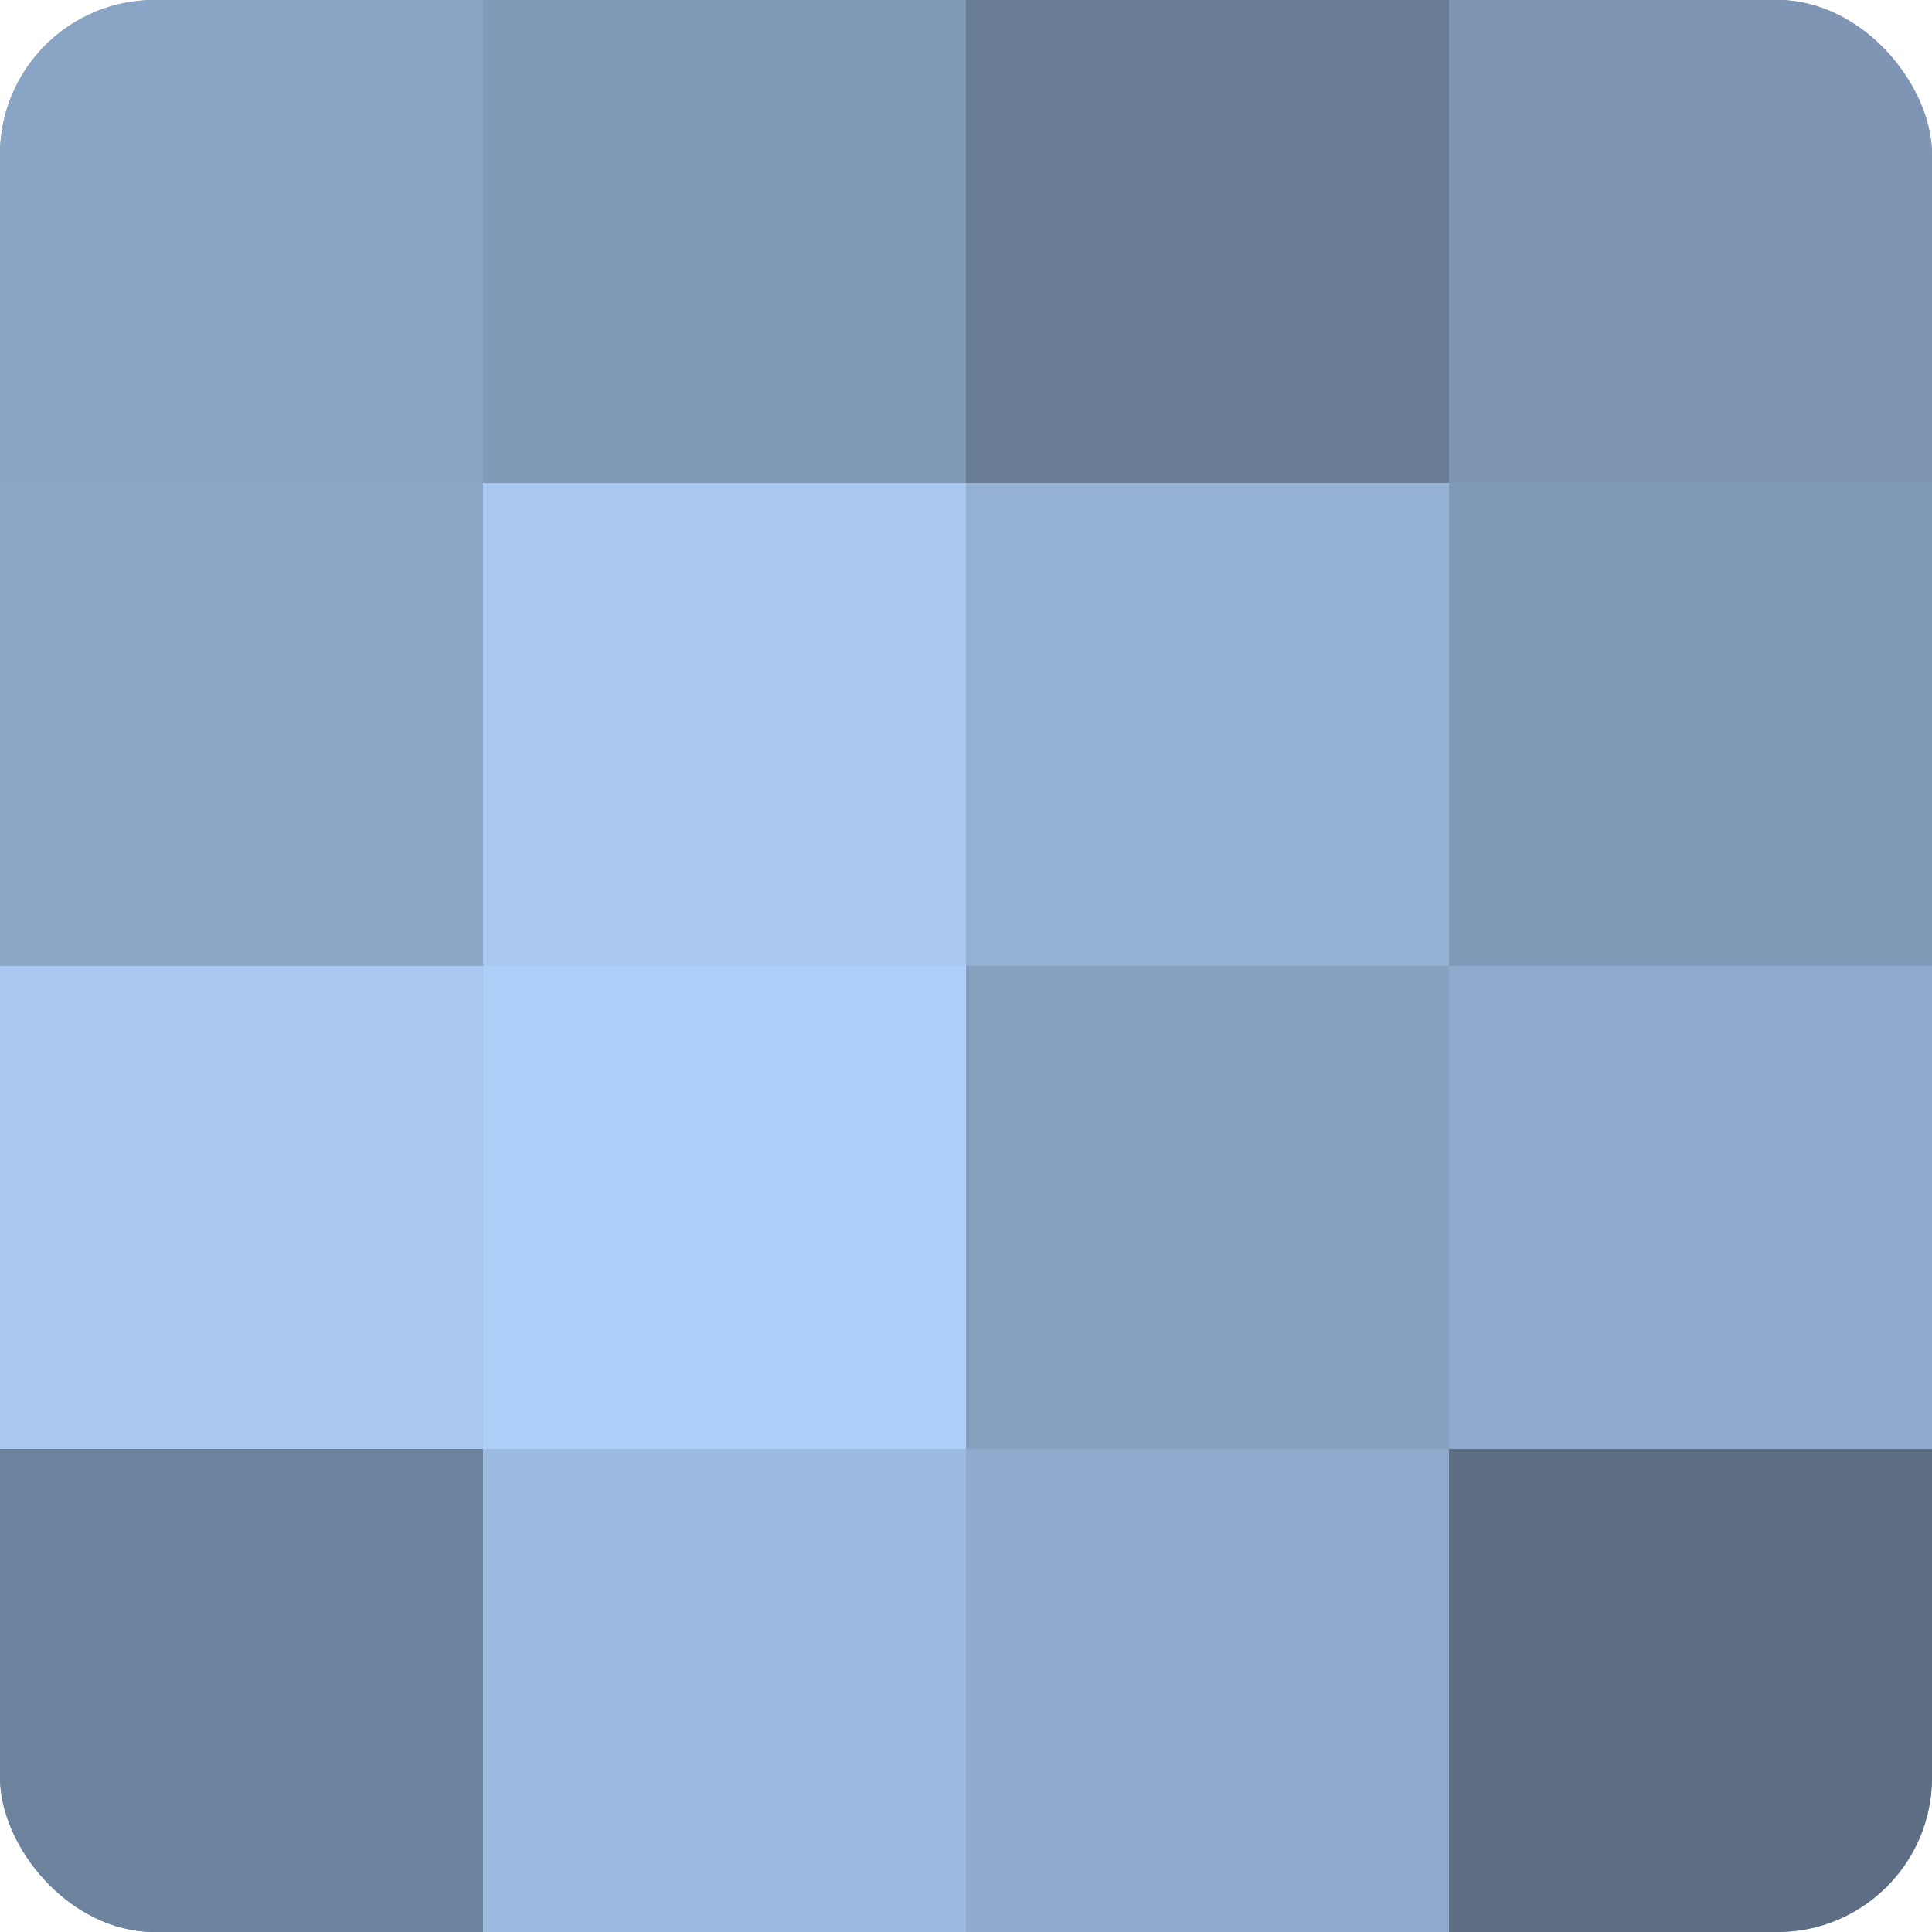 <?xml version="1.0" encoding="UTF-8"?>
<svg xmlns="http://www.w3.org/2000/svg" width="60" height="60" viewBox="0 0 100 100" preserveAspectRatio="xMidYMid meet"><defs><clipPath id="c" width="100" height="100"><rect width="100" height="100" rx="8" ry="8"/></clipPath></defs><g clip-path="url(#c)"><rect width="100" height="100" fill="#7086a0"/><rect width="25" height="25" fill="#89a4c4"/><rect y="25" width="25" height="25" fill="#8ca7c8"/><rect y="50" width="25" height="25" fill="#a8c8f0"/><rect y="75" width="25" height="25" fill="#6d829c"/><rect x="25" width="25" height="25" fill="#819ab8"/><rect x="25" y="25" width="25" height="25" fill="#a8c8f0"/><rect x="25" y="50" width="25" height="25" fill="#adcff8"/><rect x="25" y="75" width="25" height="25" fill="#9dbbe0"/><rect x="50" width="25" height="25" fill="#687c94"/><rect x="50" y="25" width="25" height="25" fill="#94b1d4"/><rect x="50" y="50" width="25" height="25" fill="#86a0c0"/><rect x="50" y="75" width="25" height="25" fill="#8faacc"/><rect x="75" width="25" height="25" fill="#7e96b4"/><rect x="75" y="25" width="25" height="25" fill="#819ab8"/><rect x="75" y="50" width="25" height="25" fill="#8faacc"/><rect x="75" y="75" width="25" height="25" fill="#5d6e84"/></g></svg>

